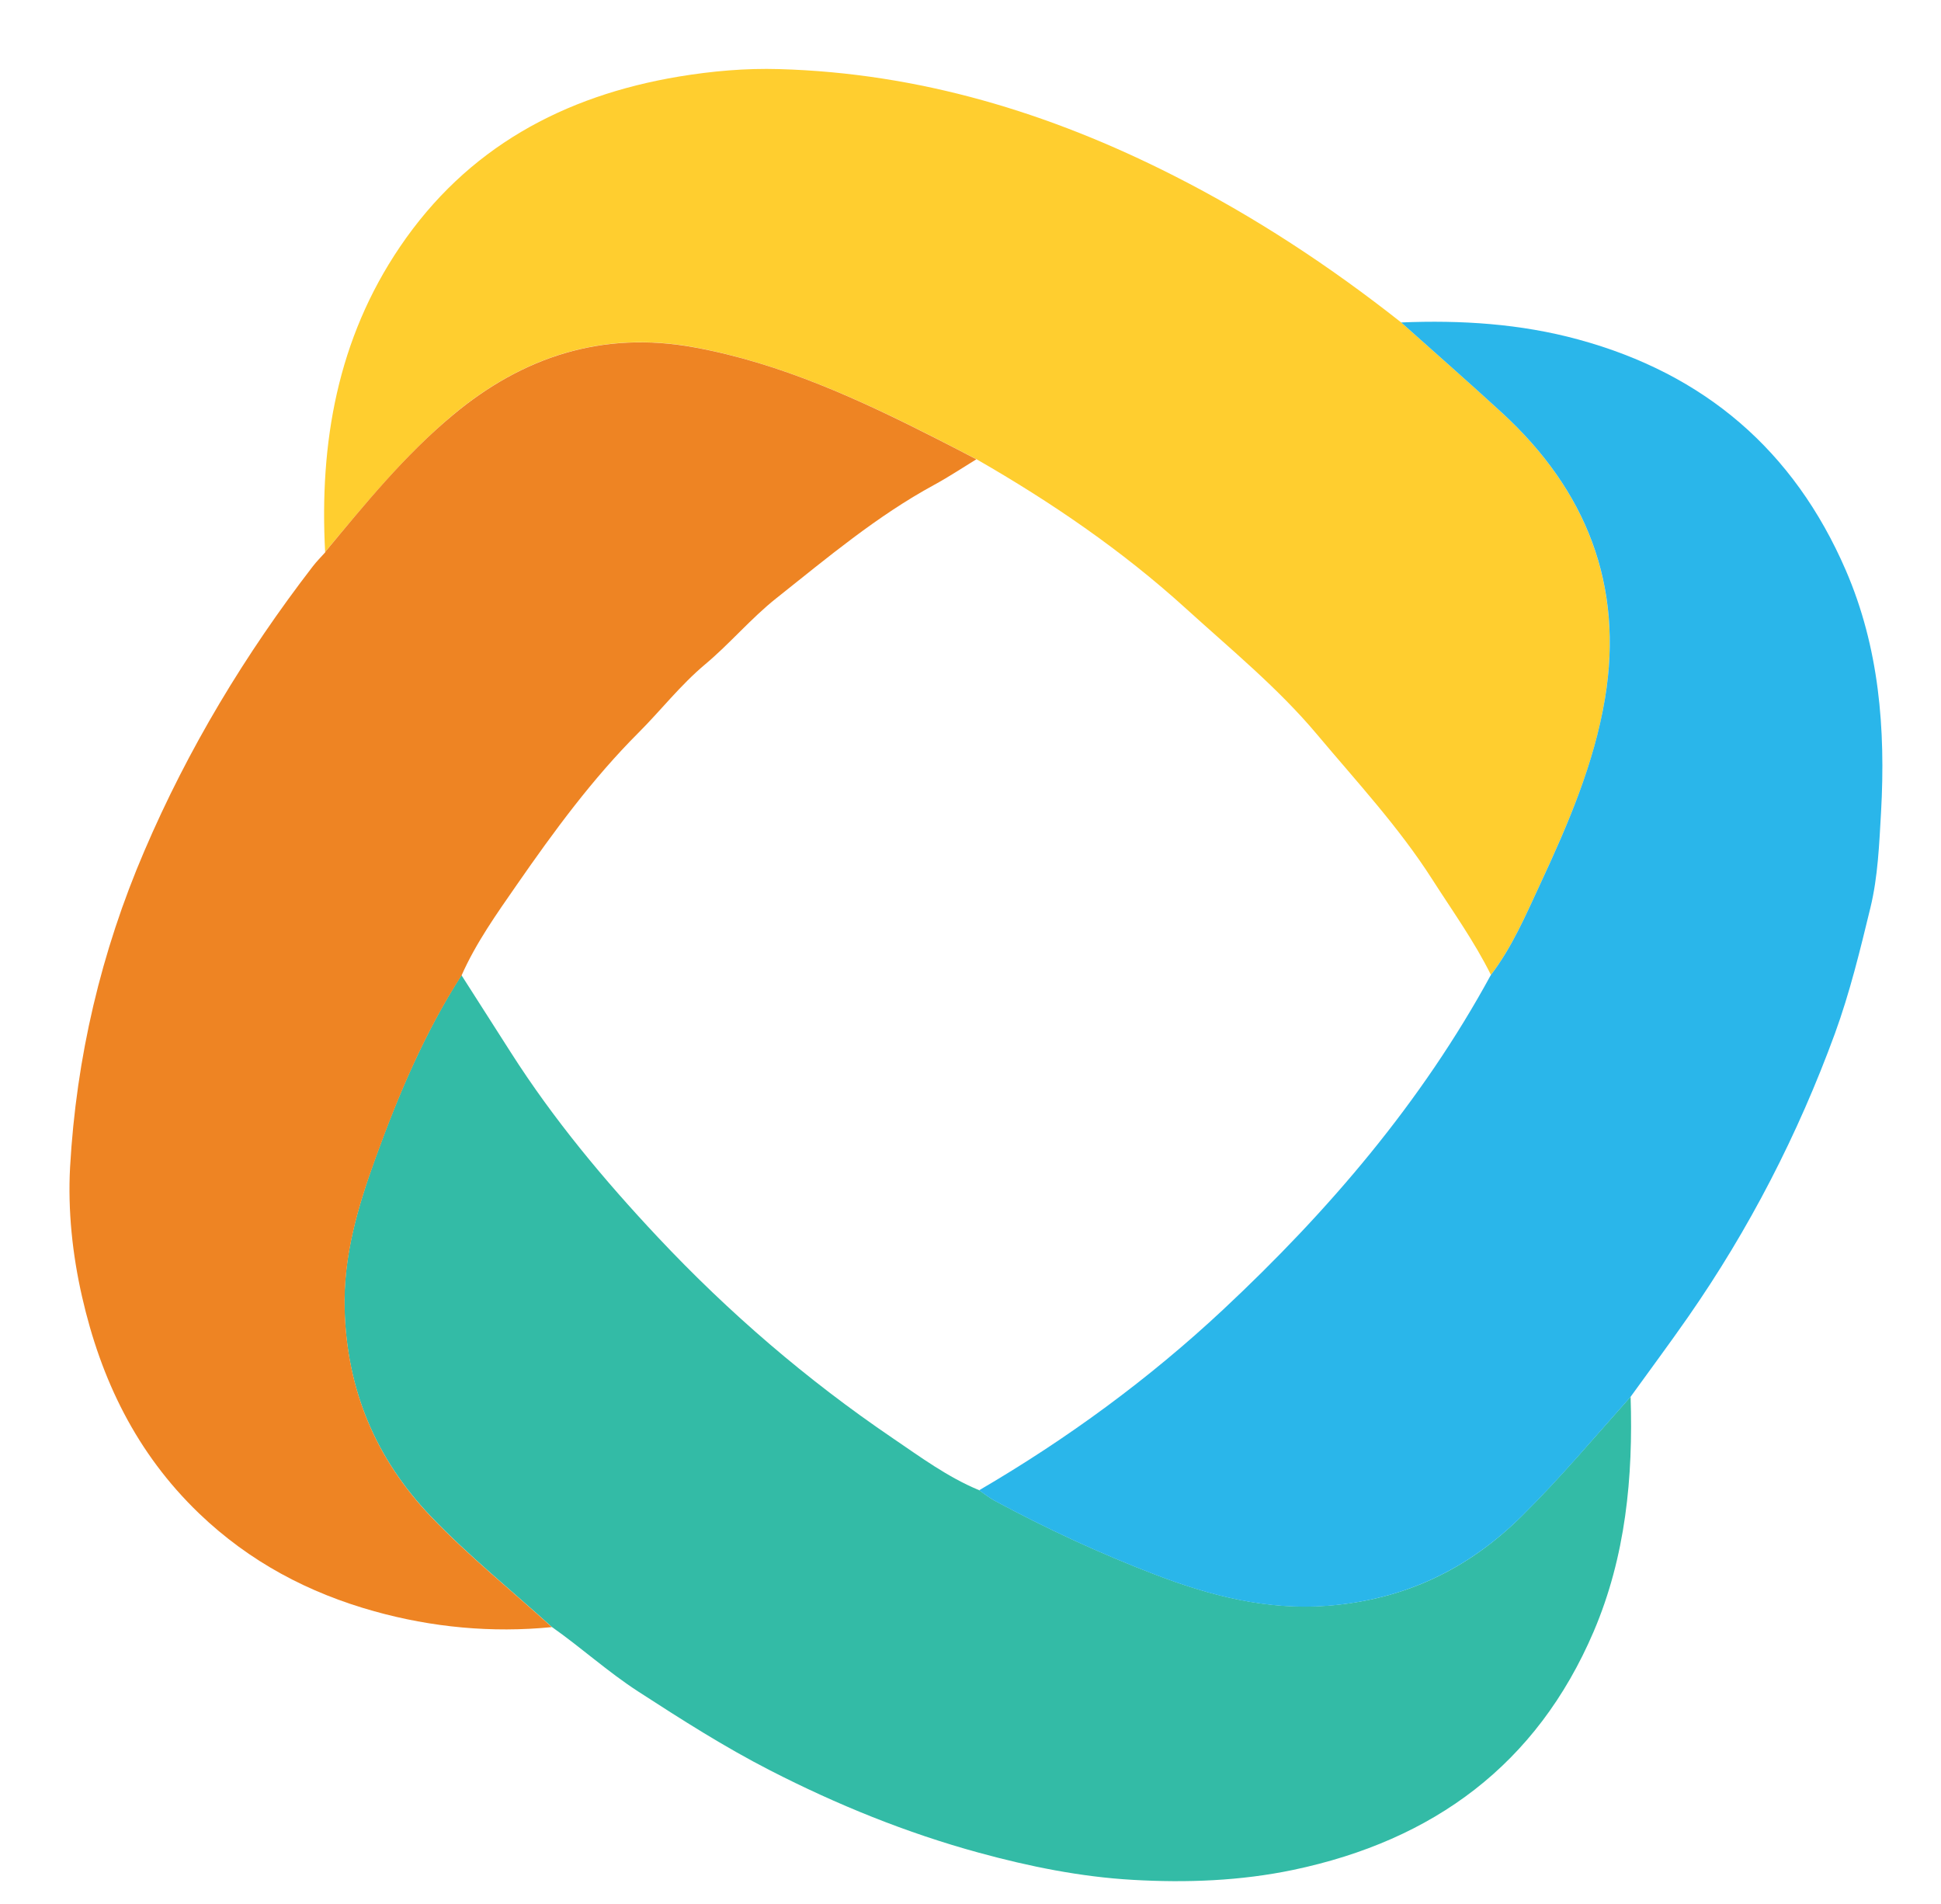 <?xml version="1.0" encoding="UTF-8"?>
<svg id="Layer_1" data-name="Layer 1" xmlns="http://www.w3.org/2000/svg" viewBox="0 0 156.77 153.73">
  <defs>
    <style>
      .cls-1 {
        fill: #2ab6ea;
      }

      .cls-2 {
        fill: #ffce2f;
      }

      .cls-3 {
        fill: #ee8423;
      }

      .cls-4 {
        fill: #33bba6;
      }
    </style>
  </defs>
  <path class="cls-4" d="m131.7,112.8c.21,6.51-.4,12.9-2.98,18.95-4.6,10.76-12.95,16.87-24.24,19.25-4.29.9-8.66,1.06-13,.81-4.2-.24-8.35-1.08-12.41-2.19-5.86-1.6-11.47-3.88-16.87-6.65-3.69-1.89-7.18-4.12-10.67-6.38-2.45-1.59-4.59-3.54-6.97-5.21-3.26-2.96-6.7-5.72-9.74-8.9-4.47-4.67-6.81-10.22-6.99-16.73-.12-4.31,1.07-8.3,2.5-12.26,1.86-5.12,3.98-10.13,6.94-14.74,1.33,2.09,2.67,4.18,4,6.26,3.44,5.39,7.51,10.27,11.87,14.91,5.73,6.1,12.04,11.52,18.96,16.22,2.24,1.52,4.44,3.15,6.98,4.2.41.28.8.6,1.24.84,4.19,2.26,8.5,4.26,12.94,5.96,4.48,1.72,9.06,2.91,13.97,2.53,6.17-.48,11.31-2.91,15.69-7.25,3.09-3.06,5.89-6.39,8.78-9.63Z"/>
  <path class="cls-2" d="m26.26,44.58c-.47-8.82,1-17.2,6.04-24.64,5.41-7.99,13.19-12.2,22.55-13.76,2.67-.44,5.37-.68,8.08-.6,11.3.32,21.83,3.51,31.86,8.6,6.55,3.32,12.63,7.32,18.38,11.86,2.72,2.43,5.47,4.83,8.15,7.3,6.79,6.24,9.83,13.9,8.31,23.08-.87,5.26-2.99,10.15-5.23,14.97-1.17,2.52-2.27,5.1-3.98,7.34-1.35-2.72-3.12-5.18-4.75-7.73-2.7-4.22-6.09-7.87-9.28-11.67-3.16-3.77-6.99-6.9-10.63-10.21-5.17-4.69-10.87-8.58-16.9-12.04-1.05-.54-2.09-1.08-3.14-1.62-6.28-3.19-12.64-6.13-19.66-7.42-7.42-1.36-13.86.78-19.47,5.46-3.88,3.24-7.09,7.19-10.33,11.07Z"/>
  <path class="cls-1" d="m120.42,78.73c1.71-2.24,2.81-4.82,3.98-7.34,2.24-4.81,4.35-9.71,5.23-14.97,1.53-9.18-1.52-16.84-8.31-23.08-2.69-2.47-5.43-4.87-8.15-7.3,4.84-.2,9.63.1,14.32,1.38,10.17,2.77,17.4,8.95,21.59,18.63,2.7,6.24,3.22,12.82,2.85,19.51-.15,2.59-.25,5.23-.86,7.74-.83,3.42-1.66,6.85-2.87,10.17-2.98,8.14-6.91,15.78-11.86,22.89-1.51,2.17-3.09,4.29-4.64,6.44-2.89,3.24-5.68,6.57-8.78,9.63-4.38,4.33-9.52,6.76-15.69,7.25-4.91.38-9.49-.81-13.97-2.53-4.44-1.7-8.75-3.7-12.94-5.96-.44-.24-.83-.56-1.24-.84,7.11-4.15,13.72-8.99,19.72-14.6,8.5-7.95,16.01-16.72,21.61-27.01Z"/>
  <path class="cls-3" d="m26.26,44.58c3.23-3.89,6.44-7.84,10.33-11.07,5.61-4.68,12.05-6.82,19.47-5.46,7.02,1.28,13.38,4.23,19.66,7.42,1.05.53,2.09,1.08,3.14,1.62-1.13.69-2.24,1.43-3.4,2.06-4.64,2.52-8.66,5.91-12.77,9.17-2.05,1.63-3.75,3.67-5.75,5.34-1.99,1.67-3.56,3.7-5.37,5.51-3.72,3.72-6.83,7.96-9.82,12.27-1.63,2.35-3.3,4.69-4.47,7.33-2.97,4.61-5.08,9.62-6.94,14.74-1.44,3.95-2.62,7.95-2.5,12.26.18,6.51,2.52,12.05,6.99,16.73,3.05,3.19,6.49,5.94,9.74,8.9-4.86.48-9.68.02-14.34-1.28-5.3-1.48-10.06-3.98-14.15-7.9-5.08-4.88-7.93-10.83-9.45-17.49-.78-3.41-1.16-6.98-.97-10.48.5-8.84,2.5-17.38,6-25.53,3.53-8.25,8.13-15.88,13.61-22.99.31-.4.66-.75,1-1.13Z"/>
</svg>